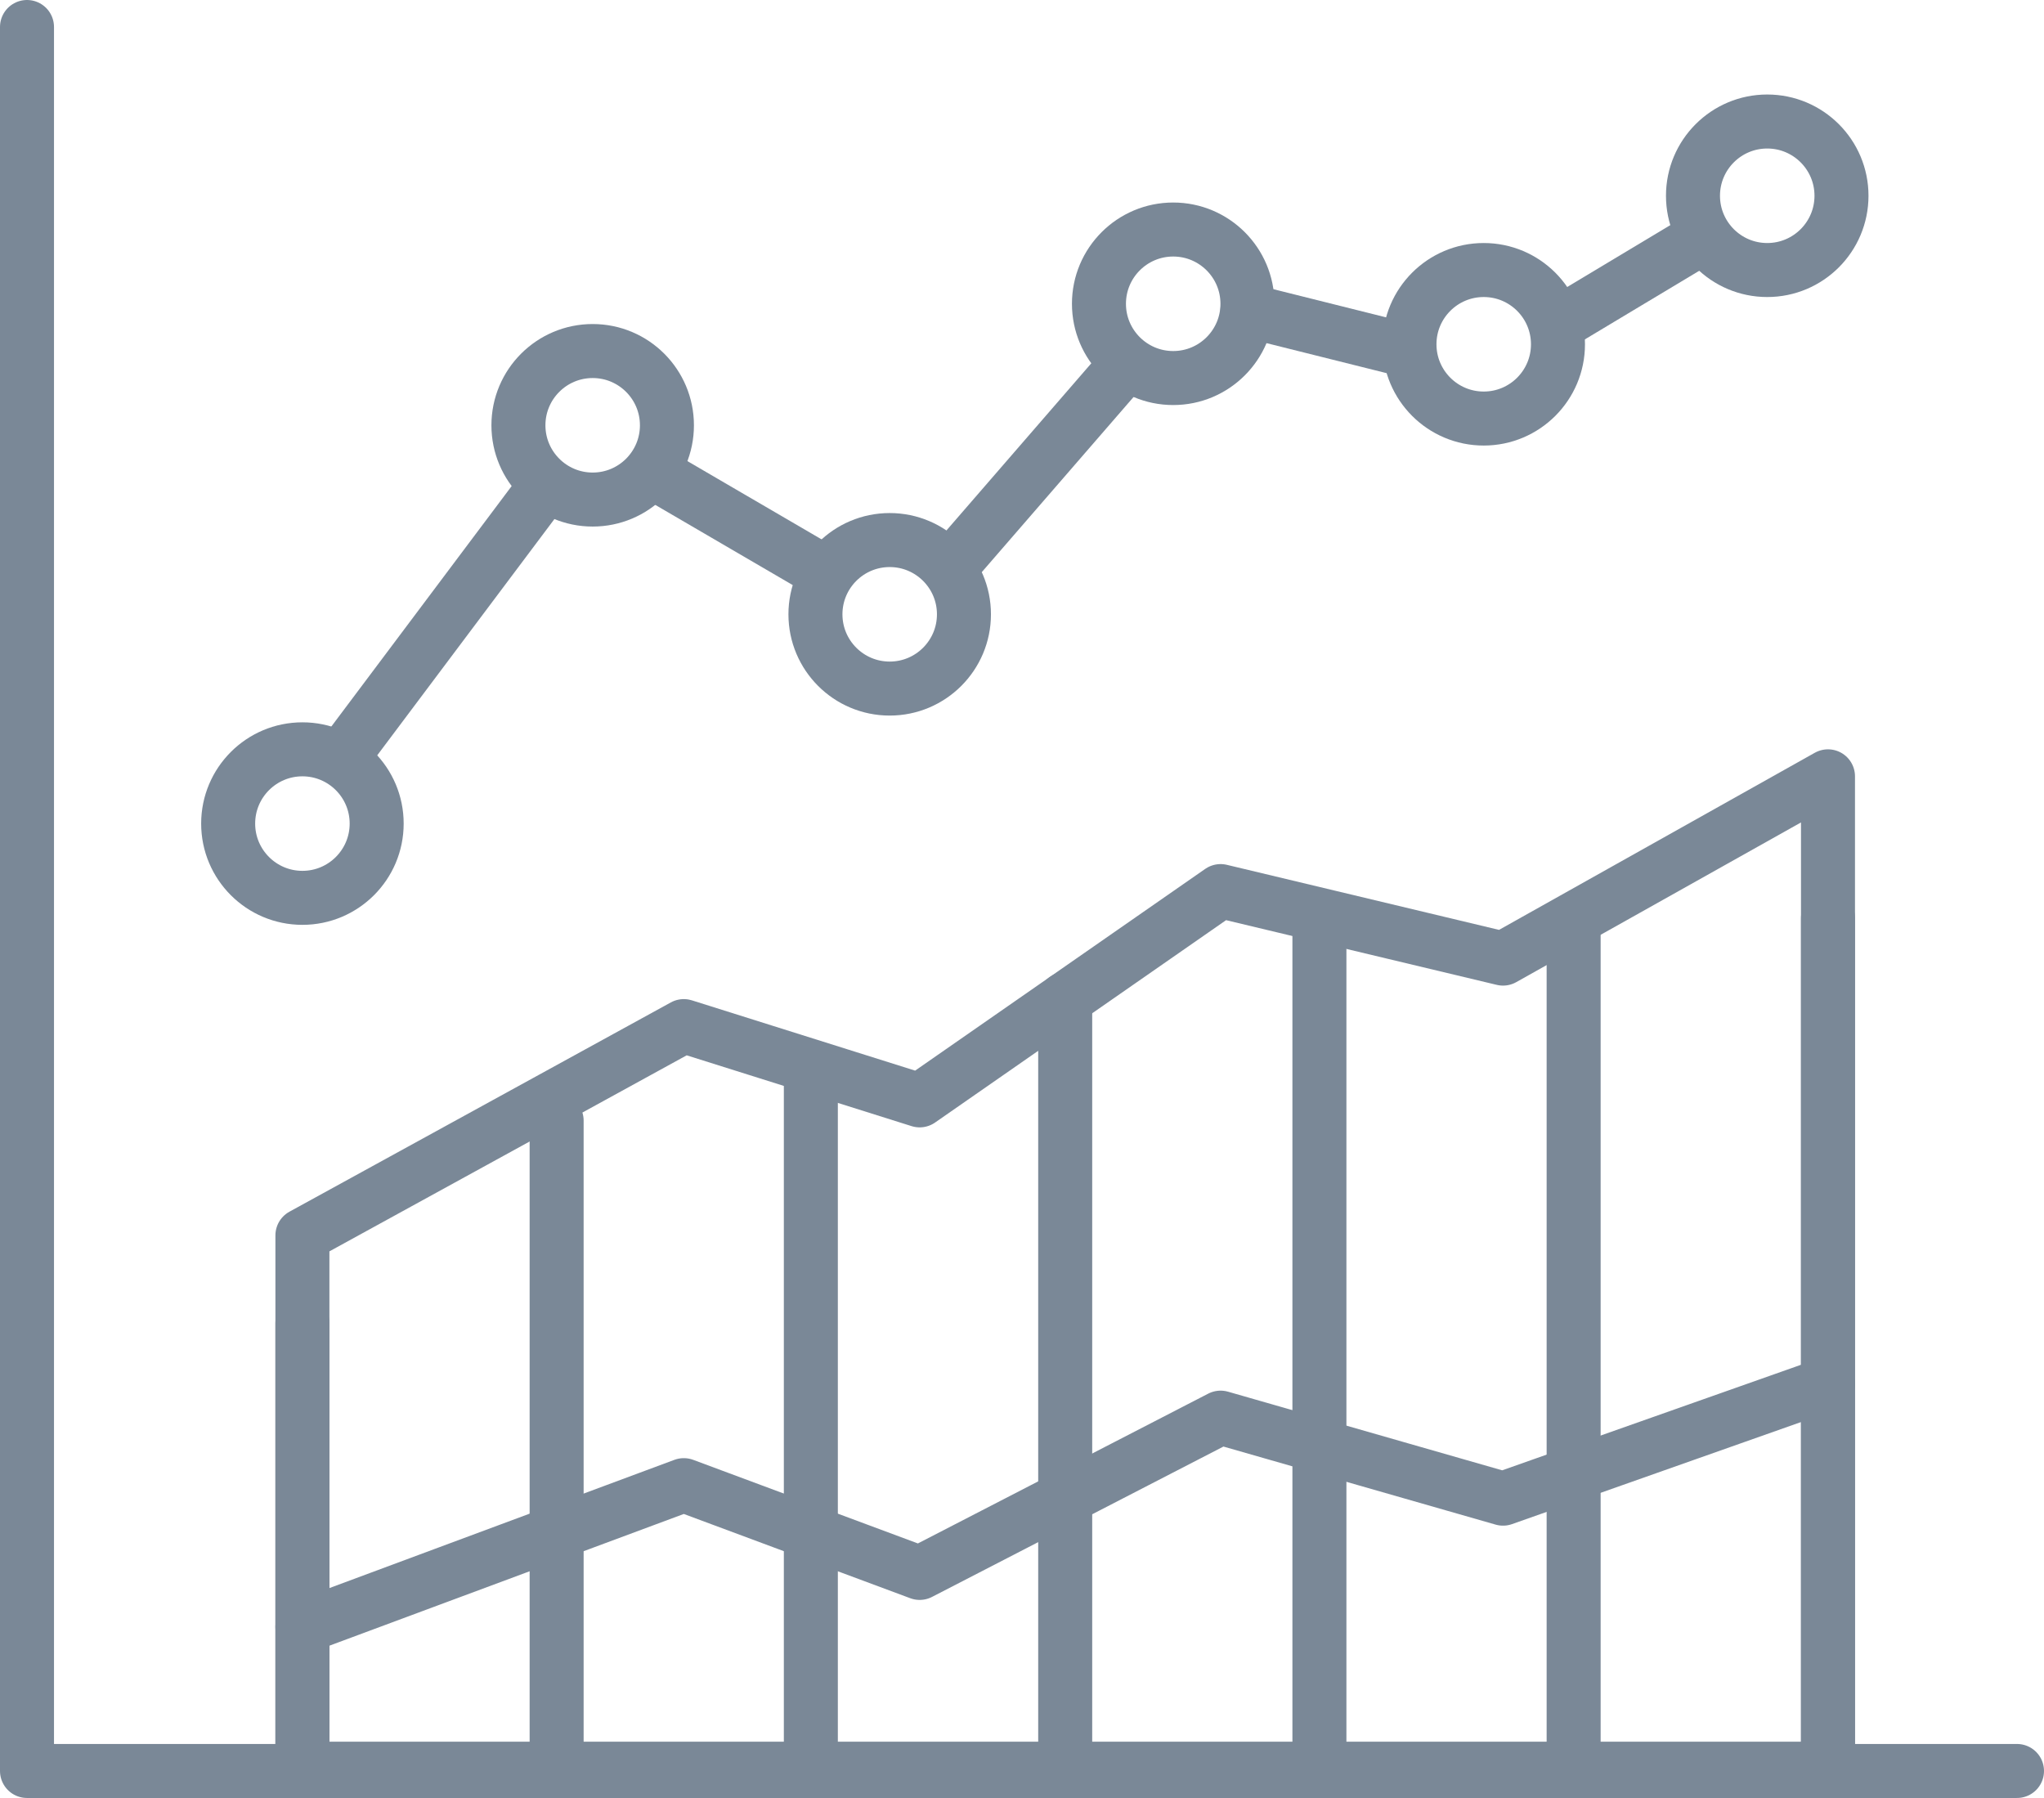 <svg xmlns="http://www.w3.org/2000/svg" viewBox="0 0 151.4 133.17"><defs><style>.cls-1{fill:none;stroke:#7a8897;stroke-linecap:round;stroke-linejoin:round;stroke-width:4px;}</style></defs><title>icon-contact-ir</title><g id="レイヤー_2" data-name="レイヤー 2"><g id="レイヤー_2-2" data-name="レイヤー 2"><polyline class="cls-1" points="149.4 131.17 2 131.17 2 2"/><polygon class="cls-1" points="135.4 131 22.4 131 22.4 91.5 50.65 76 68.12 81.5 90.41 66 111.33 71 135.4 57.5 135.4 131"/><polyline class="cls-1" points="22.4 120.5 50.65 110 68.12 116.5 90.41 105 111.33 111 135.4 102.5"/><line class="cls-1" x1="115.4" y1="24" x2="125.4" y2="18"/><line class="cls-1" x1="92.4" y1="23" x2="104.4" y2="26"/><line class="cls-1" x1="70.4" y1="42" x2="83.4" y2="27"/><line class="cls-1" x1="48.4" y1="35" x2="60.4" y2="42"/><line class="cls-1" x1="25.4" y1="56" x2="40.4" y2="36"/><circle class="cls-1" cx="22.4" cy="61" r="5.5"/><circle class="cls-1" cx="43.9" cy="31.5" r="5.5"/><circle class="cls-1" cx="65.9" cy="45.5" r="5.5"/><circle class="cls-1" cx="86.9" cy="22.5" r="5.5"/><circle class="cls-1" cx="109.9" cy="25.5" r="5.5"/><circle class="cls-1" cx="130.9" cy="14.5" r="5.5"/><line class="cls-1" x1="41.23" y1="83" x2="41.23" y2="130.5"/><line class="cls-1" x1="22.4" y1="98" x2="22.4" y2="130.5"/><line class="cls-1" x1="60.06" y1="79" x2="60.06" y2="130.5"/><line class="cls-1" x1="78.9" y1="74" x2="78.9" y2="130.5"/><line class="cls-1" x1="97.73" y1="68" x2="97.73" y2="130.5"/><line class="cls-1" x1="116.56" y1="69" x2="116.56" y2="131"/><line class="cls-1" x1="135.4" y1="68" x2="135.4" y2="131"/></g></g></svg>